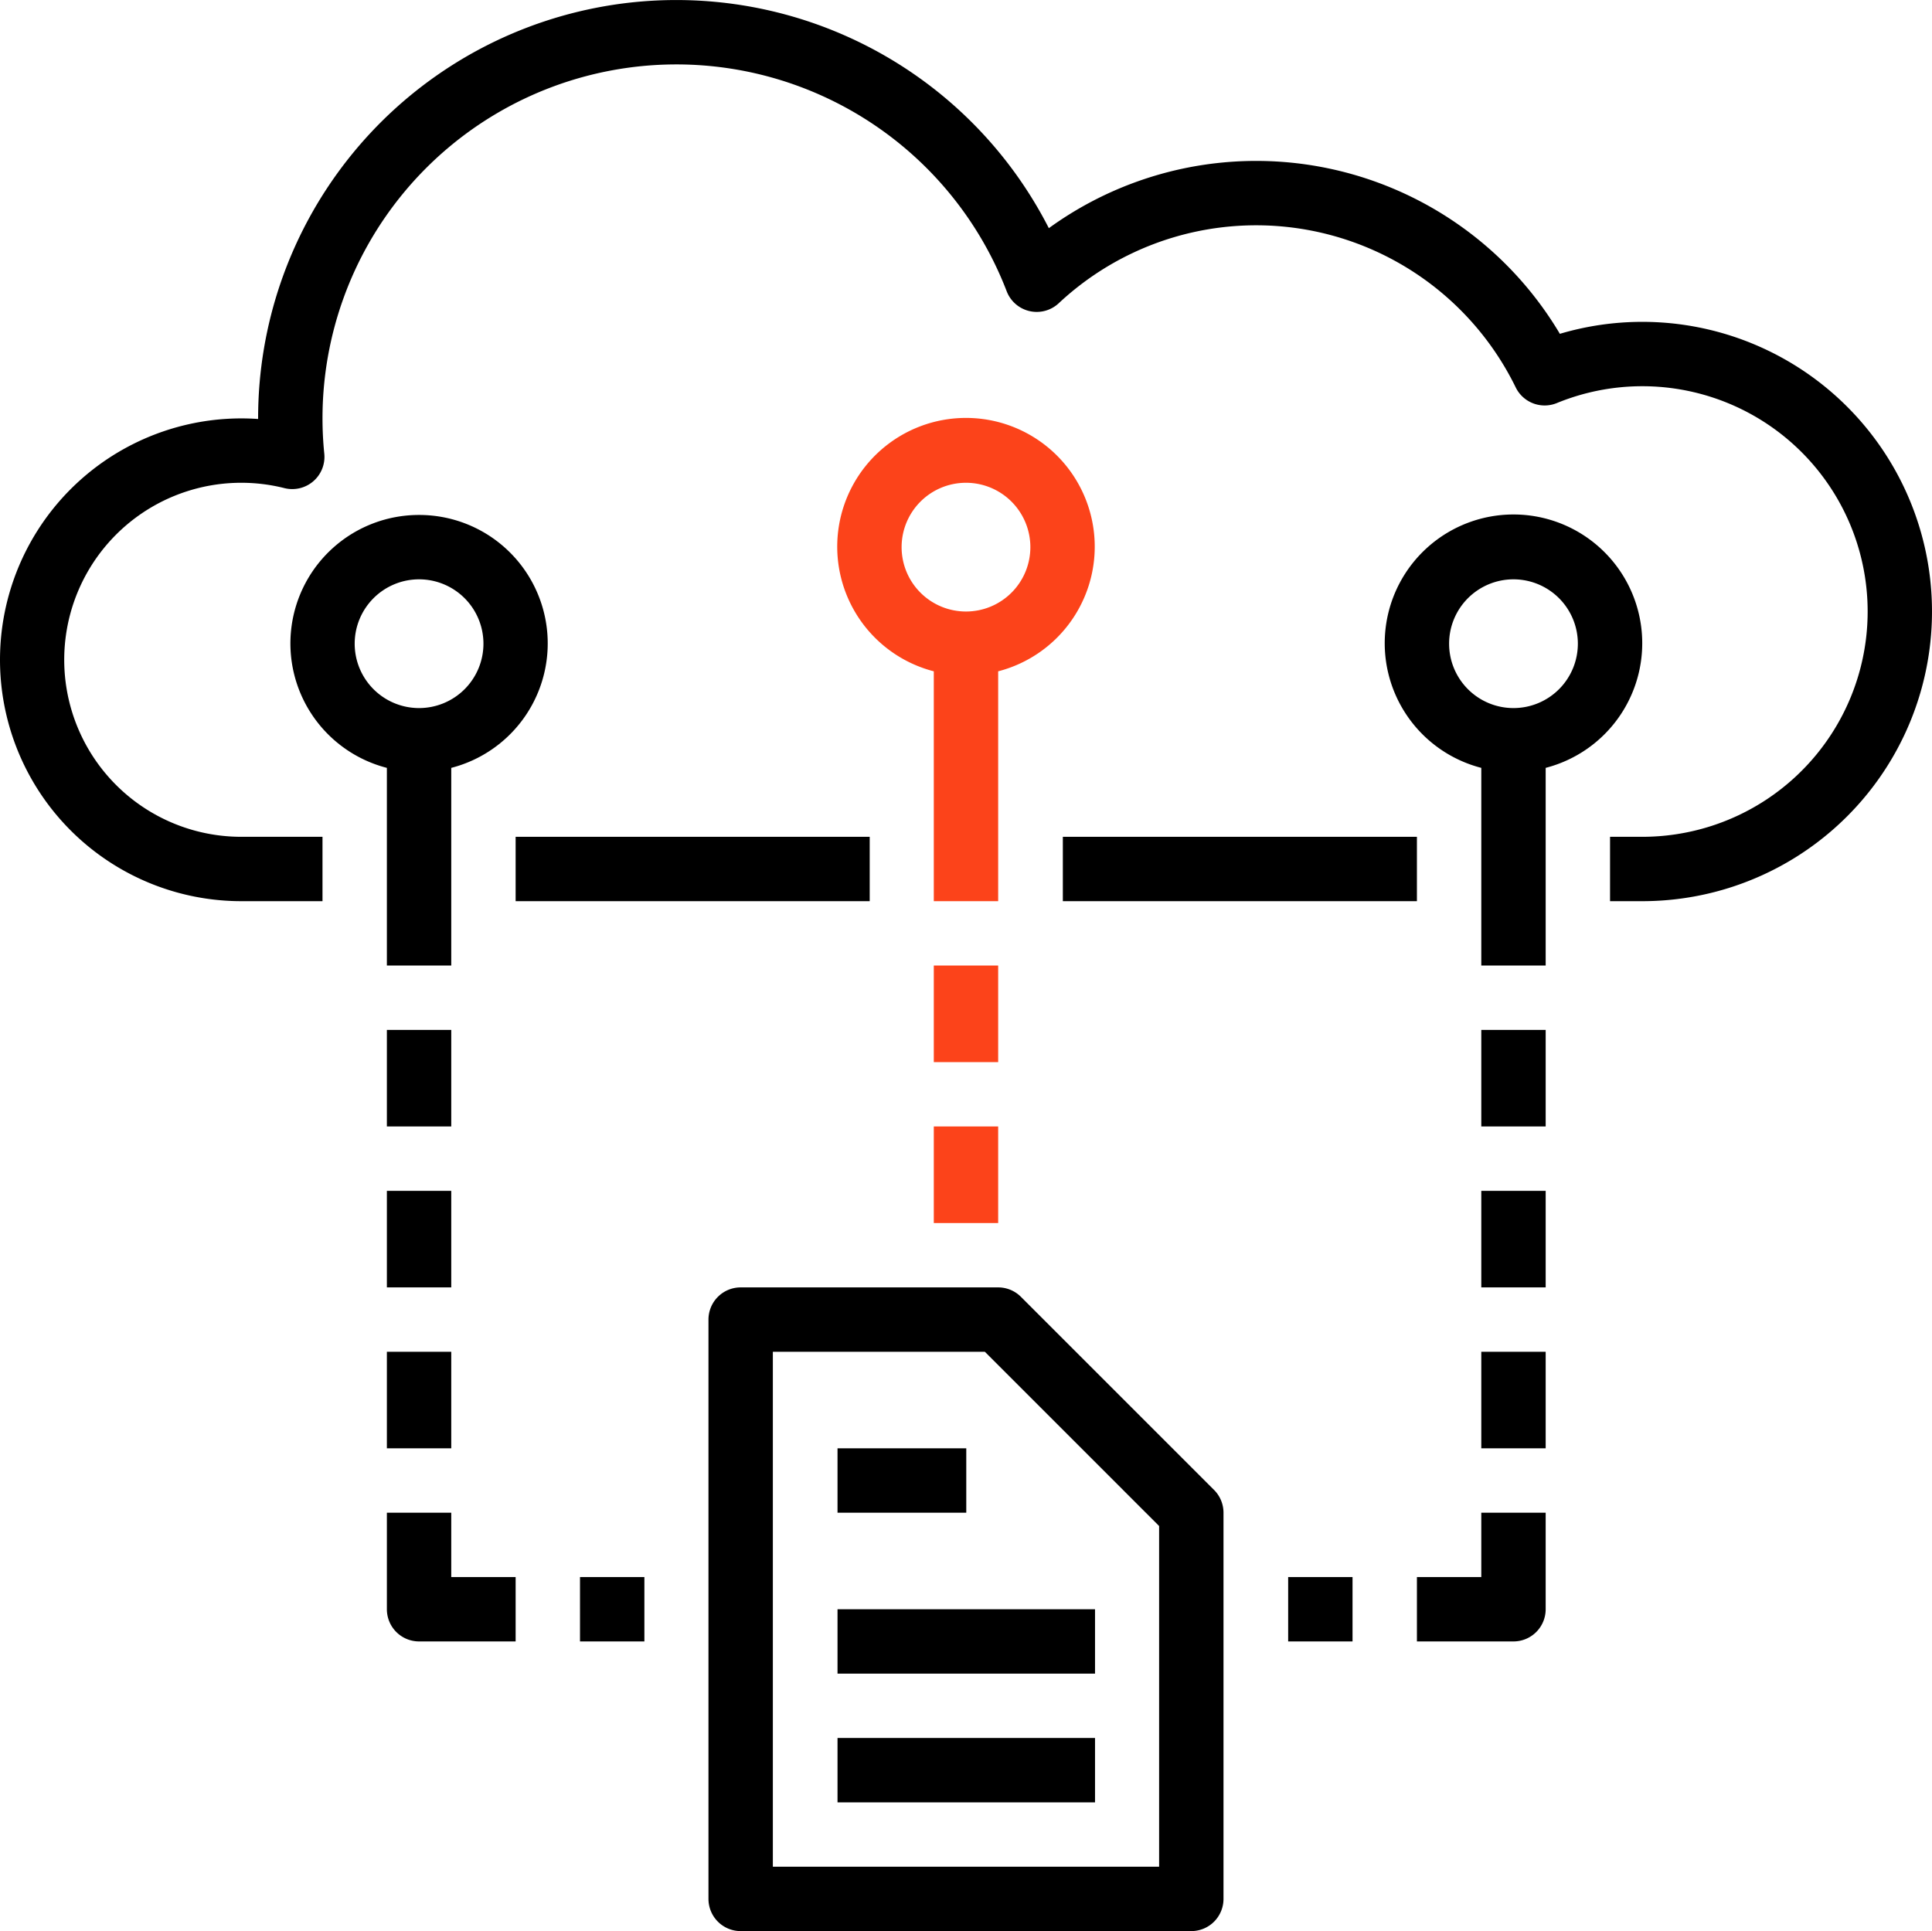 <svg xmlns="http://www.w3.org/2000/svg" width="60.021" height="60" viewBox="0 0 60.021 60">
  <g id="application-modernization" transform="translate(-1.981 -2)">
    <path id="Path_1152" data-name="Path 1152" d="M35,28H46v2H35ZM18,28H29v2H18Z"/>
    <path id="Path_1153" data-name="Path 1153" d="M9.5,30H12V28H9.5a5.5,5.5,0,1,1,1.321-10.833A1,1,0,0,0,12.056,16.1Q12,15.552,12,15a10.994,10.994,0,0,1,21.256-3.949,1,1,0,0,0,1.615.372,8.975,8.975,0,0,1,14.2,2.617,1,1,0,0,0,1.277.483A7,7,0,1,1,53,28H52v2h1a9,9,0,1,0-2.559-17.628A10.972,10.972,0,0,0,34.565,9.089,12.992,12.992,0,0,0,10,15v.018A7.5,7.5,0,1,0,9.5,30Z"/>
    <path id="Path_1154" data-name="Path 1154" d="M15,18a3.992,3.992,0,0,0-1,7.858V32h2V25.858A3.992,3.992,0,0,0,15,18Zm0,6a2,2,0,1,1,2-2A2,2,0,0,1,15,24Zm35,1.858a4,4,0,1,0-2,0V32h2ZM47,22a2,2,0,1,1,2,2A2,2,0,0,1,47,22Z"/>
    <path id="Path_1171" data-name="Path 1171" d="M25,62H39a1,1,0,0,0,1-1V49a1,1,0,0,0-.293-.707l-6-6A1,1,0,0,0,33,42H25a1,1,0,0,0-1,1V61A1,1,0,0,0,25,62Zm1-18h6.586L38,49.414V60H26Z" transform="translate(-0.009)"/>
    <path id="Path_1155" data-name="Path 1155" d="M28,56h8v2H28Zm0-4h8v2H28Zm0-5h4v2H28Zm20-8h2v3H48Zm0,5h2v3H48Zm-6,7h2v2H42Zm8,1V49H48v2H46v2h3A1,1,0,0,0,50,52ZM48,34h2v3H48ZM14,39h2v3H14Zm0,5h2v3H14Zm6,7h2v2H20Zm-6,1a1,1,0,0,0,1,1h3V51H16V49H14Zm0-18h2v3H14Z"/>
    <path id="Path_1172" data-name="Path 1172" d="M33,22.858a4,4,0,1,0-2,0V30h2ZM30,19a2,2,0,1,1,2,2A2,2,0,0,1,30,19Zm1,18h2v3H31Zm0-5h2v3H31Z" transform="translate(-0.009)" fill="#fc431a"/>
  </g>
</svg>
